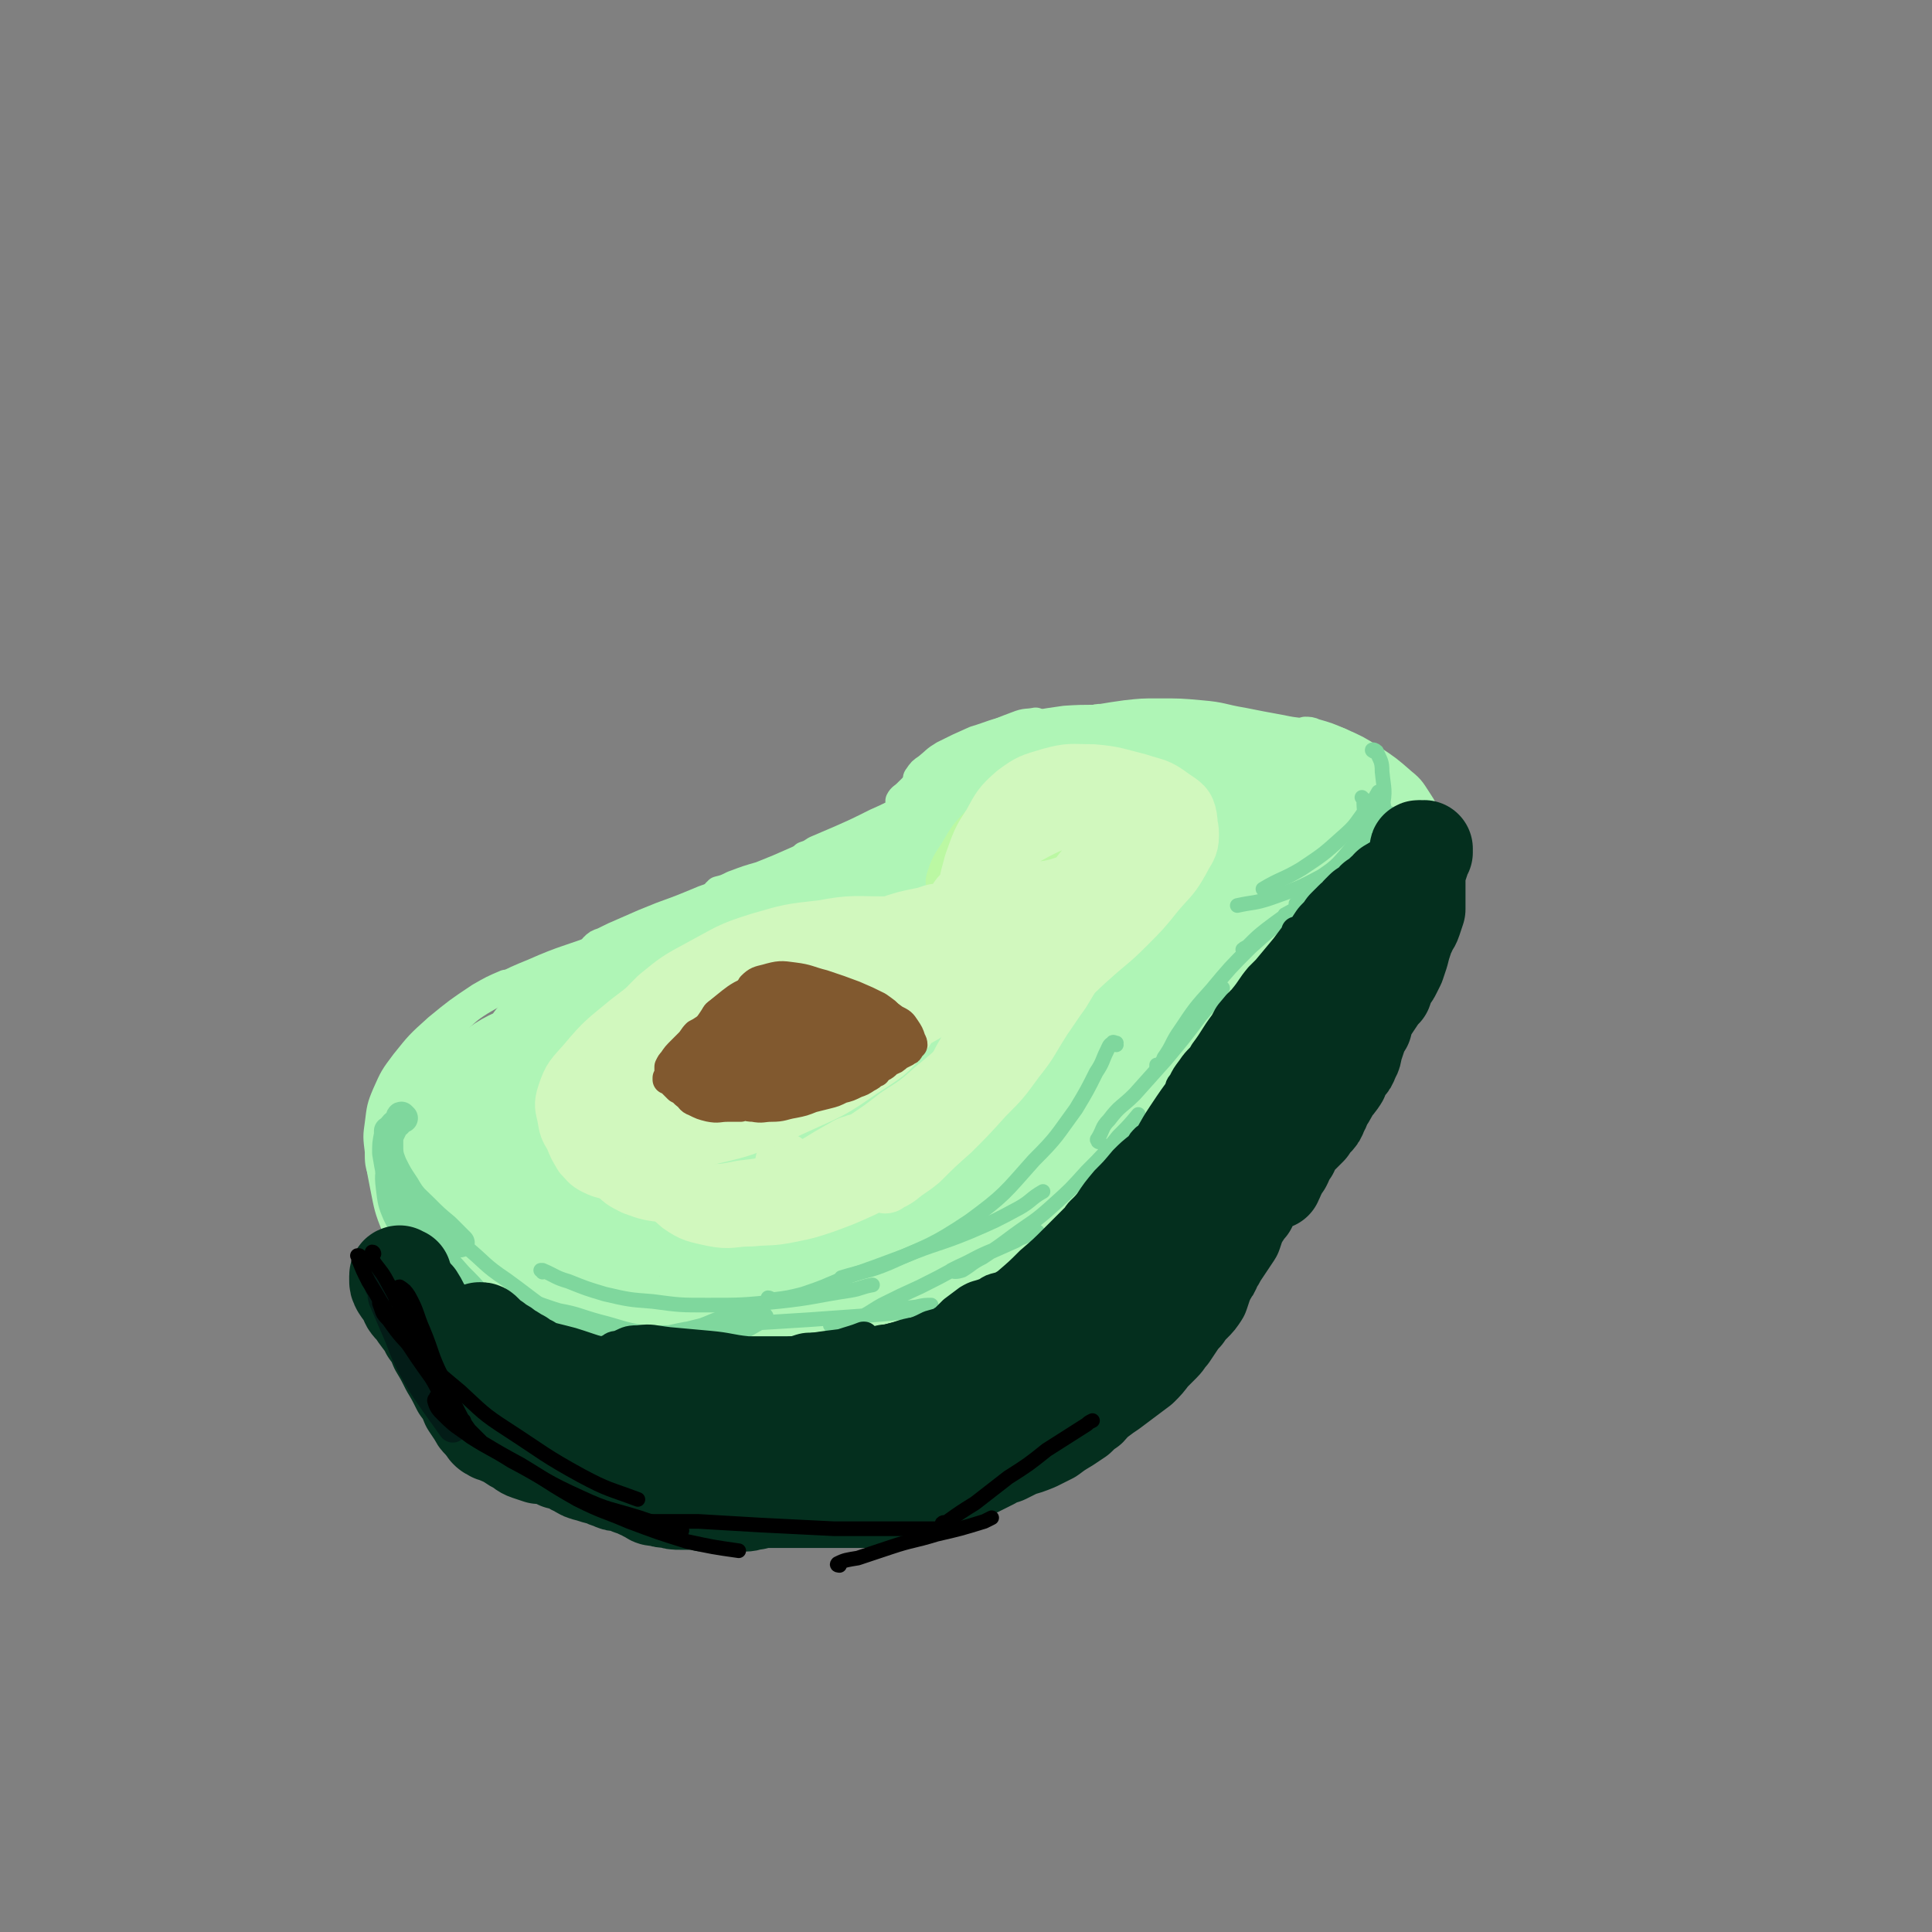<svg viewBox='0 0 1054 1054' version='1.1' xmlns='http://www.w3.org/2000/svg' xmlns:xlink='http://www.w3.org/1999/xlink'><rect x="0" y="0" width="1054" height="1054" fill="#808080" stroke="none"/><g fill='none' stroke='rgb(175,245,182)' stroke-width='16' stroke-linecap='round' stroke-linejoin='round'><path d='M495,439c0,0 0,-1 -1,-1 0,-1 0,0 -1,-1 -1,0 -2,0 -2,0 1,-2 2,-2 4,-4 5,-5 5,-5 11,-9 7,-6 7,-7 15,-12 8,-5 8,-5 17,-9 9,-4 9,-4 17,-7 5,-2 5,-1 10,-2 '/><path d='M504,427c0,0 0,-1 -1,-1 -1,0 -1,0 -2,0 0,-1 -1,-1 0,-2 2,-3 2,-3 5,-5 5,-4 4,-4 9,-7 8,-4 8,-4 17,-8 10,-3 10,-4 21,-6 14,-3 14,-3 28,-5 14,-1 14,0 28,-1 12,0 12,0 25,0 5,0 5,0 11,0 '/><path d='M598,394c0,0 -2,-1 -1,-1 1,-1 2,-1 4,-1 6,-1 6,-1 13,-2 9,-1 9,-1 18,-1 12,0 12,0 23,1 12,1 11,2 23,4 10,2 10,2 21,4 9,2 9,1 18,3 6,2 6,2 11,3 4,1 4,2 7,3 '/><path d='M713,400c0,0 -1,-1 -1,-1 2,0 3,0 5,1 7,2 7,2 14,5 9,4 9,4 17,9 9,6 9,6 17,13 5,4 5,5 9,11 2,3 2,3 2,7 0,2 0,3 -2,4 -4,3 -5,2 -9,4 '/><path d='M770,446c0,0 -1,-1 -1,-1 0,1 2,1 2,2 1,2 1,2 1,4 -1,4 -1,4 -3,7 -3,6 -3,6 -6,11 -4,6 -3,6 -8,11 -4,5 -4,5 -9,8 -5,3 -5,3 -9,5 -2,1 -2,1 -4,2 '/><path d='M759,477c0,0 0,-1 -1,-1 0,0 0,0 0,0 -1,1 -1,1 -2,1 -4,3 -4,3 -8,5 -5,3 -5,3 -10,5 -6,3 -7,3 -13,5 -8,4 -8,4 -17,7 -8,4 -8,4 -16,7 -5,1 -6,1 -11,3 -2,1 -2,1 -4,2 '/><path d='M722,495c0,0 -1,-1 -1,-1 0,0 0,0 0,0 -1,1 -1,1 -2,2 -4,2 -4,2 -7,4 -5,3 -5,3 -11,6 -7,4 -7,4 -15,7 -7,3 -7,3 -14,6 -4,2 -4,3 -8,5 -1,1 -1,1 -2,1 '/><path d='M678,520c0,0 0,-1 -1,-1 0,0 -1,0 -1,1 -3,3 -3,3 -5,6 -3,6 -3,6 -7,11 -5,7 -5,7 -11,14 -6,7 -7,6 -13,13 -4,5 -4,5 -9,10 -2,3 -2,3 -5,7 '/><path d='M646,563c0,0 -1,-1 -1,-1 -3,2 -4,3 -7,6 -4,5 -3,5 -7,11 -4,7 -3,7 -7,14 -6,10 -6,10 -12,19 -6,9 -6,10 -12,19 -6,8 -6,9 -13,17 -6,8 -6,8 -13,15 -6,5 -6,5 -12,10 -3,2 -4,1 -7,2 '/><path d='M568,654c0,-1 -1,-1 -1,-1 0,0 0,0 0,0 -4,3 -5,3 -10,7 -6,4 -5,4 -11,8 -6,6 -6,6 -13,11 -8,7 -8,7 -17,11 -11,6 -11,6 -23,11 -13,5 -13,5 -26,8 -14,4 -14,3 -27,6 -13,2 -13,2 -26,4 -9,1 -9,0 -18,1 -3,0 -3,0 -6,0 '/><path d='M410,718c0,0 0,-1 -1,-1 -6,1 -6,2 -12,3 -10,2 -10,3 -20,4 -11,1 -11,2 -22,1 -12,0 -12,-1 -24,-3 -13,-3 -13,-3 -25,-8 -10,-3 -9,-4 -18,-8 -10,-5 -10,-5 -20,-9 -6,-3 -6,-3 -13,-5 -2,-1 -2,-1 -3,-2 '/><path d='M266,710c0,-1 0,-1 -1,-1 -3,-1 -3,0 -6,-1 -5,-2 -5,-2 -10,-4 -6,-3 -5,-4 -10,-8 -6,-5 -7,-5 -12,-11 -6,-8 -7,-8 -11,-16 -4,-10 -4,-11 -6,-21 -2,-11 -3,-12 -2,-23 0,-9 2,-9 4,-17 0,-1 0,-1 0,-2 '/><path d='M223,655c0,-1 0,-1 -1,-1 0,-1 0,0 0,0 -4,-3 -4,-2 -8,-6 -3,-3 -3,-3 -5,-8 -2,-5 -2,-6 -2,-12 -1,-8 -1,-8 0,-15 1,-8 1,-9 4,-16 4,-9 4,-9 10,-17 8,-10 8,-10 18,-19 11,-9 11,-9 23,-17 7,-4 7,-4 14,-7 '/><path d='M235,582c0,0 0,-1 -1,-1 -1,-1 -1,0 -2,0 -2,-1 -3,-1 -2,-2 1,-2 2,-3 4,-5 2,-4 2,-4 5,-7 3,-5 3,-5 8,-9 7,-6 7,-7 15,-12 14,-8 14,-9 29,-15 18,-8 19,-7 37,-14 '/><path d='M315,527c0,0 -1,0 -1,-1 2,-1 3,-2 5,-3 7,-2 7,-1 14,-4 8,-3 8,-3 16,-7 9,-5 9,-5 19,-9 7,-3 7,-3 15,-6 '/><path d='M527,411c0,0 -1,-1 -1,-1 -2,1 -3,1 -5,3 -3,3 -2,3 -5,7 -4,5 -4,5 -9,10 -5,5 -5,5 -12,10 -8,5 -8,5 -17,9 -10,5 -10,5 -19,9 -7,3 -7,3 -14,6 -3,2 -3,2 -6,3 0,0 0,0 0,0 '/><path d='M500,439c0,-1 0,-2 -1,-1 -1,1 -1,2 -3,3 -4,4 -4,4 -10,6 -7,4 -7,3 -15,7 -10,4 -10,4 -19,8 -9,4 -9,4 -18,8 -9,4 -9,4 -19,8 -7,2 -7,2 -15,5 -4,2 -4,2 -8,3 0,1 0,1 -1,1 '/><path d='M455,465c-1,0 -1,-1 -1,-1 -1,0 -1,1 -2,1 -5,2 -5,2 -9,4 -8,3 -8,3 -16,6 -10,4 -10,4 -21,8 -11,5 -11,4 -22,8 -12,5 -12,5 -23,9 -10,4 -10,4 -19,8 -7,3 -7,3 -13,6 -3,1 -3,1 -5,3 0,0 0,0 1,1 '/></g>
<g fill='none' stroke='rgb(175,245,182)' stroke-width='105' stroke-linecap='round' stroke-linejoin='round'><path d='M308,615c0,0 -1,-1 -1,-1 -1,-2 -2,-3 -1,-5 3,-3 4,-3 9,-5 6,-4 6,-5 13,-7 7,-3 8,-2 15,-4 7,-1 7,-1 13,-2 4,-1 4,-2 8,-2 0,0 1,0 1,1 -3,3 -4,3 -8,6 -7,4 -7,5 -15,8 -10,5 -10,5 -20,8 -7,2 -7,2 -15,4 -6,1 -6,1 -12,2 -6,1 -6,2 -12,2 -3,-1 -4,-1 -6,-2 -1,-1 -2,-2 -2,-4 1,-2 1,-3 3,-5 1,-2 2,-1 4,-3 4,-2 4,-3 8,-5 9,-4 9,-5 19,-8 10,-4 10,-3 20,-6 8,-2 9,-1 17,-3 5,-1 5,-2 9,-2 1,-1 2,-1 2,0 -3,2 -3,3 -7,5 -7,5 -7,5 -14,8 -10,5 -10,5 -19,9 -7,3 -7,2 -14,5 -6,2 -6,2 -13,4 -3,1 -3,1 -7,3 0,0 -1,0 -1,0 0,-1 1,-1 1,-2 2,-2 2,-2 5,-4 3,-4 3,-4 7,-7 7,-6 7,-7 16,-12 8,-6 8,-5 16,-10 11,-6 11,-6 22,-11 12,-6 12,-6 24,-10 11,-4 11,-4 22,-7 6,-2 6,-2 13,-4 0,0 1,-1 1,-1 -5,2 -6,3 -12,6 -10,4 -10,4 -20,8 -12,4 -12,5 -24,9 -11,3 -11,3 -23,6 -7,2 -7,2 -14,4 -2,1 -2,1 -4,2 0,0 -1,1 0,1 0,0 1,0 2,0 3,0 3,0 6,-1 6,-2 6,-2 12,-4 10,-2 10,-2 19,-5 11,-4 11,-4 23,-7 11,-4 11,-4 23,-8 10,-4 10,-4 21,-9 8,-4 8,-4 15,-8 3,-2 4,-3 4,-4 0,-1 -2,-1 -4,0 -7,3 -7,3 -15,7 -11,6 -11,6 -23,11 -15,8 -15,8 -30,15 -12,6 -12,6 -25,11 -8,3 -9,3 -17,5 -4,1 -4,1 -8,2 -1,0 -2,0 -1,0 0,0 1,0 3,-1 5,-2 5,-2 10,-4 8,-3 8,-2 16,-6 13,-5 12,-5 25,-10 16,-6 16,-5 33,-11 17,-5 18,-5 35,-10 15,-5 15,-6 29,-11 11,-5 11,-5 21,-10 7,-3 7,-3 13,-7 3,-1 3,-1 6,-2 1,-1 2,-1 3,-1 0,0 -1,1 -2,1 -4,3 -4,4 -9,6 -6,3 -6,3 -13,5 -6,1 -6,0 -11,0 -3,0 -4,1 -5,0 0,-1 1,-1 2,-2 3,-3 3,-3 7,-6 5,-4 6,-4 11,-8 8,-5 8,-5 16,-9 8,-5 8,-5 16,-9 7,-3 7,-3 13,-6 3,-1 4,-2 5,-2 1,0 -1,1 -2,2 -7,3 -7,3 -15,7 -12,6 -12,6 -25,12 -16,7 -16,8 -33,15 -12,5 -13,4 -26,8 -8,3 -8,3 -17,5 -2,1 -2,1 -4,1 0,0 0,-1 1,-1 0,-1 1,-1 2,-2 0,-1 0,-1 1,-2 1,-1 1,-2 2,-2 5,-3 5,-3 9,-5 7,-3 7,-3 14,-5 7,-2 7,-1 14,-3 5,-1 5,-1 10,-2 0,0 1,-1 1,-1 -5,1 -7,0 -12,2 -10,2 -10,2 -20,6 -13,5 -12,5 -25,10 -12,5 -12,5 -23,10 -6,2 -5,2 -11,5 0,0 -2,0 -1,0 2,0 3,0 6,-1 9,-4 9,-4 18,-8 10,-4 10,-4 20,-7 12,-4 12,-4 23,-8 12,-3 12,-3 25,-7 11,-4 11,-4 23,-8 11,-4 11,-4 21,-9 8,-4 8,-3 16,-9 6,-4 5,-5 10,-10 3,-3 3,-3 6,-6 1,-1 1,-2 1,-2 0,0 -2,0 -3,1 -4,3 -4,4 -9,8 -6,4 -6,4 -14,7 -6,3 -6,3 -13,5 -2,0 -3,1 -4,0 0,0 1,-1 2,-2 3,-3 3,-3 6,-6 5,-4 5,-5 10,-10 7,-5 7,-5 14,-10 7,-4 7,-4 15,-8 8,-3 8,-3 17,-5 7,-3 7,-3 15,-5 6,-1 6,-1 12,-2 2,0 3,0 5,0 1,1 1,2 1,4 0,1 0,1 -1,2 -4,2 -4,2 -9,4 -6,2 -6,3 -13,4 -8,1 -8,1 -16,1 -6,1 -6,1 -12,1 -2,0 -3,-1 -3,-1 0,-1 1,-2 2,-3 3,-1 4,-1 7,-2 6,-2 6,-2 12,-3 6,-2 6,-2 12,-3 7,-1 7,-1 14,-1 8,-1 8,-1 15,-1 7,-1 7,-1 14,-1 5,1 5,1 10,2 3,0 3,1 6,2 0,0 1,0 1,0 -1,2 -2,2 -5,2 -4,2 -4,2 -8,3 -6,1 -6,0 -12,0 -6,0 -6,0 -11,-1 -4,0 -4,0 -8,-1 -2,0 -2,0 -3,0 0,0 0,0 0,0 3,-1 3,-1 6,-1 4,-1 4,-2 9,-2 7,-1 7,-1 13,-2 7,0 7,0 13,0 6,0 6,-1 12,-1 4,0 4,0 8,0 4,0 4,0 7,0 1,0 2,0 3,0 1,0 1,0 2,-1 0,0 0,0 0,0 0,0 0,0 0,0 0,1 0,0 0,0 -1,0 0,0 0,0 0,0 0,0 0,0 1,-1 1,-1 1,-1 2,0 2,0 3,0 2,0 2,-1 4,-1 3,0 3,0 5,0 2,0 2,0 4,0 2,0 2,0 3,0 1,1 0,1 1,1 0,0 0,0 1,0 0,0 0,0 1,0 1,0 1,0 3,0 2,0 2,0 3,0 2,0 2,0 4,0 1,0 0,1 1,1 0,0 0,0 0,0 1,0 1,0 1,0 1,0 1,0 2,0 1,0 1,1 2,1 1,0 1,1 2,1 0,0 0,0 1,1 0,0 0,0 0,0 0,0 0,0 0,0 0,1 0,1 0,1 1,0 1,0 2,0 0,1 0,0 1,1 0,0 0,0 0,0 0,0 0,0 0,0 1,0 1,0 1,1 1,0 1,0 1,0 1,0 1,0 1,0 1,0 1,0 1,0 0,1 0,1 1,1 0,0 0,0 0,0 0,0 1,0 1,0 0,0 0,0 0,1 0,0 0,0 0,0 0,0 0,-1 -1,-1 0,0 0,0 0,1 0,0 0,0 0,0 0,0 0,0 0,0 0,0 0,0 0,-1 0,0 0,1 0,1 1,0 1,0 1,0 1,0 1,0 1,0 0,0 0,0 0,0 0,1 0,0 -1,0 0,0 1,0 1,0 0,1 -1,1 -1,1 -3,0 -3,0 -5,0 -3,0 -3,0 -6,0 -3,0 -3,1 -6,2 -3,0 -3,0 -6,1 -3,0 -3,0 -5,1 -1,1 -1,1 -2,1 -2,0 -2,0 -3,1 -1,1 -1,1 -2,1 -2,1 -2,1 -4,3 -1,1 -1,1 -2,2 -2,2 -1,2 -3,3 -1,2 -2,1 -3,3 -2,1 -2,1 -3,2 -1,1 -1,1 -1,2 -1,2 -1,2 -2,3 -2,1 -1,2 -3,3 -1,2 -2,1 -3,3 -1,1 -1,1 -2,2 -1,1 -1,1 -2,1 0,1 0,2 -1,3 -1,0 -1,0 -1,1 -1,1 -1,1 -2,2 -1,1 -1,1 -2,2 -1,1 -1,1 -2,2 -1,1 -1,1 -2,2 -1,1 -1,1 -2,2 -1,1 -1,1 -2,3 -1,1 -1,1 -2,3 -1,1 -1,1 -1,3 -1,1 -1,1 -2,3 -1,2 -1,2 -3,4 -1,2 -1,1 -3,3 -1,2 -1,2 -2,4 -1,2 -1,2 -2,3 -1,1 -1,1 -2,3 -2,1 -2,1 -2,3 -1,2 -1,2 -2,4 -2,2 -2,2 -4,4 -1,2 -1,2 -3,4 -1,2 -1,2 -3,4 -1,2 -1,2 -3,4 -1,1 -1,1 -3,3 -1,1 -1,1 -2,2 -1,2 -1,2 -2,4 -1,2 -1,2 -2,4 -1,2 -1,2 -2,4 -1,2 -1,2 -3,4 -1,2 -1,2 -2,4 -1,1 -1,1 -2,3 -1,1 -1,1 -2,3 -1,2 -1,2 -2,4 -1,2 -1,2 -1,3 -1,2 -1,1 -2,3 -1,2 -1,2 -3,4 -1,2 -1,2 -2,4 -1,1 -2,0 -3,2 -1,1 -1,1 -2,2 0,1 0,1 -1,2 -1,2 -1,2 -2,4 -1,1 -1,1 -2,2 -1,1 -1,1 -2,3 -2,1 -2,1 -3,2 -1,1 -1,1 -2,3 -1,1 -1,1 -3,2 -1,1 -1,1 -2,2 -1,1 -1,1 -2,2 -1,1 -1,1 -2,2 -1,1 -1,1 -2,2 -1,1 -1,1 -2,2 -1,1 -1,1 -2,2 -1,1 -1,1 -3,2 -1,1 -1,1 -2,2 -1,1 -1,1 -2,2 -1,1 -1,1 -3,1 -1,1 -1,1 -3,2 -1,1 -1,1 -2,2 -2,1 -2,1 -4,2 -2,1 -2,0 -5,1 -2,1 -2,1 -3,2 -2,1 -2,1 -3,1 -2,1 -2,1 -4,2 -3,1 -3,1 -6,2 -2,1 -2,1 -4,2 -1,1 -1,1 -3,2 -1,0 -1,0 -3,1 -1,1 -1,1 -2,1 -3,1 -3,1 -5,2 -3,1 -3,1 -6,2 -2,1 -2,1 -5,2 -2,1 -2,0 -4,1 -2,1 -3,0 -5,1 -2,1 -2,1 -5,1 -2,1 -2,1 -4,2 -3,0 -3,0 -5,1 -2,0 -2,1 -4,1 -2,1 -2,1 -4,1 -2,1 -2,0 -4,1 -2,0 -2,0 -5,1 -2,0 -2,1 -4,1 -2,1 -2,1 -4,1 -2,1 -2,1 -4,1 -2,1 -2,0 -4,1 -2,0 -2,0 -4,0 -2,1 -2,1 -4,1 -2,0 -2,0 -4,0 -1,1 -1,1 -3,1 -2,0 -2,0 -3,1 -3,0 -3,0 -5,0 -2,1 -2,1 -4,1 -3,0 -3,0 -5,0 -3,1 -3,1 -5,1 -1,0 -1,0 -2,0 -2,0 -2,0 -4,0 -2,0 -2,0 -4,0 -3,0 -3,0 -6,0 -3,0 -3,0 -5,0 -3,0 -3,0 -5,1 -2,0 -2,0 -3,0 -1,0 -1,0 -2,0 -2,0 -2,0 -3,0 -2,0 -2,0 -3,-1 -2,0 -2,0 -4,0 -2,-1 -2,-1 -5,-1 -1,0 -1,0 -3,0 -2,-1 -2,-1 -4,-1 -2,0 -2,0 -4,0 -2,0 -2,0 -4,0 -3,-1 -3,-1 -5,-1 -2,0 -2,0 -3,-1 -2,0 -3,0 -5,-1 -1,0 -1,0 -2,-1 -1,0 -1,0 -3,-1 -1,0 -1,0 -2,-1 -2,-1 -2,-1 -3,-1 -2,-1 -2,-1 -3,-2 -2,-1 -2,-1 -3,-1 -2,-2 -2,-1 -4,-3 -2,-1 -2,-1 -4,-2 -1,0 -1,0 -2,-1 -1,-1 -2,-1 -3,-1 -1,-1 -1,-1 -2,-2 -1,-1 -1,-1 -2,-2 -2,-1 -2,-1 -3,-2 -1,0 -1,0 -2,-1 -1,-1 -1,-1 -2,-1 0,-1 -1,-1 -1,-2 -1,-1 -1,-1 -2,-2 0,-1 0,0 -1,-1 -1,-1 -1,-1 -1,-2 -1,-2 -1,-1 -2,-3 0,-2 0,-2 -1,-4 0,-2 0,-2 0,-4 0,-2 0,-2 0,-4 0,-2 0,-2 -1,-4 0,-1 -1,-1 -1,-3 -1,-1 -1,-1 -2,-2 0,-1 -1,-1 -1,-2 0,-1 0,-1 0,-2 0,0 0,0 0,-1 0,-1 0,-1 1,-1 0,-1 1,-1 1,-1 2,-1 2,-1 3,-2 2,-2 2,-2 4,-3 2,-1 2,-1 4,-2 2,-1 2,-1 3,-2 2,-1 2,-1 3,-1 1,-1 1,-1 2,-1 1,-1 1,-1 2,-2 3,-1 3,0 6,-1 4,-1 4,-1 9,-2 9,-1 9,-1 18,-1 9,0 9,0 18,0 12,0 12,1 23,0 12,0 12,0 25,0 13,-1 13,-1 26,-2 12,0 12,0 24,-1 10,-1 10,-1 19,-2 5,0 6,-1 11,-1 1,1 0,2 0,3 -7,5 -8,5 -15,9 -12,9 -12,9 -24,17 -12,8 -12,9 -24,16 -5,3 -9,4 -10,4 0,1 4,0 7,-2 11,-6 10,-7 21,-13 17,-9 17,-9 33,-17 18,-9 18,-9 37,-17 15,-6 15,-5 30,-11 9,-4 9,-4 19,-7 2,-1 5,-2 5,-2 0,0 -3,0 -6,2 -10,4 -10,4 -19,8 -12,5 -11,6 -23,10 -5,2 -8,3 -12,3 -1,0 1,-2 3,-2 6,-5 6,-5 14,-9 8,-5 8,-5 17,-9 8,-4 8,-4 17,-8 6,-2 6,-2 11,-3 2,0 2,0 3,0 '/></g>
<g fill='none' stroke='rgb(127,215,157)' stroke-width='16' stroke-linecap='round' stroke-linejoin='round'><path d='M226,665c0,-1 0,-1 -1,-1 0,-1 1,-1 1,-1 -1,-3 -1,-3 -3,-6 -2,-5 -3,-4 -6,-8 -2,-4 -2,-4 -4,-9 -1,-5 -1,-5 -2,-11 0,-5 0,-5 1,-10 0,-1 0,-1 0,-2 '/><path d='M220,610c0,0 -1,-1 -1,-1 -1,0 0,1 -1,2 -2,3 -3,2 -4,5 -2,4 -2,4 -2,8 0,5 0,6 2,11 3,6 3,6 7,12 4,7 5,7 10,12 6,6 6,6 12,11 4,4 4,4 8,8 '/></g>
<g fill='none' stroke='rgb(127,215,157)' stroke-width='8' stroke-linecap='round' stroke-linejoin='round'><path d='M212,618c0,0 -1,-1 -1,-1 0,0 0,1 0,1 0,2 0,2 -1,4 0,5 0,5 0,10 -1,8 -2,8 -1,16 1,8 1,9 4,16 4,8 4,8 10,15 5,6 6,5 13,10 5,3 5,3 11,6 2,1 2,1 5,2 0,0 0,1 0,1 -3,-3 -4,-3 -7,-5 -5,-5 -6,-5 -11,-11 -7,-8 -8,-8 -13,-17 -6,-9 -5,-10 -9,-20 -2,-6 -2,-6 -3,-13 0,-1 1,-3 1,-3 1,0 2,1 3,3 2,3 1,4 3,7 3,7 4,7 7,13 5,10 4,10 10,20 6,11 6,11 13,21 5,8 5,8 11,15 4,5 4,5 8,8 2,2 2,3 3,2 1,0 1,-1 1,-2 -2,-5 -2,-5 -4,-9 -6,-7 -6,-7 -12,-13 -7,-8 -7,-8 -16,-14 -6,-4 -6,-4 -13,-8 -2,-1 -4,-1 -4,-1 -1,1 0,2 2,3 3,3 3,2 7,5 6,4 6,3 11,7 7,5 7,6 14,11 9,7 8,7 18,13 13,8 13,9 27,15 10,5 11,5 21,7 7,2 7,1 14,1 2,0 4,0 4,-1 0,-1 -1,-2 -3,-3 -5,-3 -5,-3 -11,-5 -6,-2 -6,-2 -12,-4 -5,-1 -5,-1 -11,-3 -7,-2 -7,-2 -14,-4 -6,-1 -6,-1 -12,-3 -2,0 -3,0 -4,-1 -1,0 1,0 2,0 5,0 5,-1 11,0 11,2 11,3 21,6 11,2 11,3 22,6 12,3 12,4 24,6 13,2 13,2 25,2 11,0 11,1 22,-1 8,-1 9,-2 16,-6 2,-1 4,-3 4,-4 -1,-2 -3,-1 -5,-1 -7,-1 -7,-1 -13,1 -9,1 -9,2 -17,5 -8,2 -8,2 -16,4 -6,1 -6,1 -12,1 -3,1 -3,1 -6,1 0,0 0,-1 0,-1 2,0 2,0 5,0 5,-1 5,-1 11,-1 9,-2 9,-2 18,-3 13,-1 13,-1 26,-2 16,-1 16,-1 32,-2 14,-1 14,-1 28,-2 12,-1 12,-1 23,-2 7,-1 7,-1 14,-3 1,0 2,-1 2,-1 -3,0 -4,0 -8,1 -9,1 -9,1 -17,2 -8,2 -8,2 -17,4 -5,1 -5,1 -11,2 -1,1 -2,1 -2,2 0,0 1,0 2,0 6,-1 6,-1 11,-3 8,-3 8,-4 15,-8 10,-5 10,-5 21,-10 10,-5 10,-5 21,-11 9,-4 9,-5 19,-9 7,-4 8,-4 16,-7 4,-2 5,-2 8,-3 0,0 -1,0 -1,0 -6,2 -6,2 -11,5 -9,4 -9,4 -18,8 -6,3 -6,3 -13,6 -2,1 -4,2 -4,2 1,1 3,1 6,0 5,-3 5,-4 11,-7 9,-6 9,-6 17,-12 11,-8 11,-7 21,-16 10,-9 10,-9 19,-19 9,-9 9,-9 17,-19 6,-6 6,-6 11,-12 '/><path d='M600,623c-1,0 -1,0 -1,-1 -1,0 0,-1 0,-1 3,-5 2,-6 6,-10 6,-8 7,-7 14,-14 9,-10 9,-10 17,-19 10,-12 10,-12 19,-24 6,-7 6,-7 12,-15 '/><path d='M632,582c0,0 -1,-1 -1,-1 0,0 0,0 0,1 1,0 0,0 0,0 2,-2 3,-2 4,-5 5,-7 4,-8 9,-15 8,-12 8,-12 17,-22 10,-12 10,-12 21,-23 10,-9 10,-9 20,-17 5,-4 5,-3 10,-7 '/><path d='M679,519c0,0 -1,-1 -1,-1 1,-1 2,-1 3,-2 5,-5 5,-5 10,-9 8,-6 8,-6 17,-12 8,-5 8,-5 16,-11 '/><path d='M750,410c-1,0 -2,-1 -1,-1 0,0 1,0 2,1 2,5 3,5 3,11 1,10 2,10 0,20 -3,11 -3,11 -8,21 -5,9 -6,9 -12,17 -3,3 -4,3 -7,6 '/><path d='M759,445c0,0 -1,-2 -1,-1 0,3 1,4 1,9 0,8 2,8 0,15 -3,9 -3,11 -10,17 -8,8 -10,7 -20,13 -6,3 -6,3 -12,6 '/><path d='M754,458c-1,-1 -1,-2 -1,-1 -3,1 -3,2 -6,4 -6,7 -6,8 -12,14 -10,9 -10,10 -21,17 -5,5 -6,4 -12,7 '/><path d='M755,440c0,0 -1,-1 -1,-1 0,0 1,0 1,1 -4,6 -5,6 -8,12 -6,9 -4,10 -11,18 -7,10 -7,11 -17,19 -8,6 -9,5 -18,10 '/><path d='M744,436c0,0 -1,-1 -1,-1 0,0 1,1 1,2 0,6 1,6 0,12 -2,7 -2,8 -7,14 -7,8 -7,9 -16,15 -13,7 -14,7 -28,12 -9,3 -9,2 -18,4 '/><path d='M753,433c0,0 -1,-1 -1,-1 0,0 0,0 0,0 -3,5 -3,6 -7,10 -6,8 -5,8 -13,15 -10,9 -10,9 -22,17 -10,6 -11,5 -21,11 '/><path d='M754,461c-1,0 -1,-1 -1,-1 -7,4 -7,4 -13,8 -9,7 -9,8 -18,15 -7,5 -8,5 -15,10 '/><path d='M230,667c0,0 -1,-1 -1,-1 0,0 0,0 1,0 4,1 4,0 7,2 9,6 9,6 17,12 11,9 10,10 22,18 18,13 17,14 37,25 15,9 16,7 33,14 6,2 6,1 11,3 '/><path d='M296,694c0,-1 -1,-1 -1,-1 0,0 1,0 1,0 7,3 7,4 14,6 10,4 10,4 20,7 13,3 13,3 26,4 15,2 15,2 30,2 19,0 19,0 39,-2 19,-2 19,-3 39,-6 6,-1 6,-2 12,-3 '/><path d='M420,709c0,0 -1,-1 -1,-1 1,0 2,1 3,1 8,-1 8,-1 16,-3 12,-4 11,-4 23,-9 17,-6 17,-6 33,-12 17,-7 18,-6 35,-13 14,-6 14,-6 27,-13 7,-4 6,-5 13,-9 '/><path d='M609,570c0,0 0,-1 -1,-1 0,0 1,1 1,0 -1,0 -2,-1 -2,0 -2,1 -2,2 -3,4 -3,6 -2,6 -6,12 -5,10 -5,10 -11,20 -11,15 -10,15 -23,28 -16,18 -16,19 -35,33 -21,14 -22,13 -44,23 -12,5 -13,4 -26,8 '/></g>
<g fill='none' stroke='rgb(187,248,163)' stroke-width='32' stroke-linecap='round' stroke-linejoin='round'><path d='M558,488c0,-1 0,-1 -1,-1 -4,-1 -4,0 -8,-2 -5,-2 -6,-1 -10,-5 -3,-3 -4,-4 -5,-8 0,-5 0,-6 2,-10 4,-6 5,-6 11,-10 6,-4 7,-4 14,-5 7,-2 8,-2 15,-2 6,1 7,1 12,4 3,3 4,4 5,8 0,3 -1,4 -3,7 -5,5 -5,5 -12,8 -9,5 -9,5 -18,8 -10,3 -10,3 -20,4 -6,1 -6,1 -12,1 -3,0 -4,0 -6,-1 -1,-1 -1,-2 -1,-3 2,-6 2,-6 6,-12 5,-8 4,-8 11,-15 7,-7 8,-7 17,-12 10,-5 10,-5 21,-6 11,-2 11,-2 22,-1 9,1 10,1 18,5 4,2 6,3 7,6 0,4 -2,6 -5,10 -6,6 -7,6 -14,11 -7,5 -7,6 -15,10 -7,4 -7,3 -14,6 -5,1 -5,1 -9,2 '/></g>
<g fill='none' stroke='rgb(209,248,190)' stroke-width='32' stroke-linecap='round' stroke-linejoin='round'><path d='M529,498c-1,0 -1,-1 -1,-1 -1,0 -1,0 -1,0 -3,-2 -5,-2 -5,-5 1,-3 3,-4 7,-8 8,-8 7,-9 16,-17 9,-8 9,-8 20,-14 10,-5 10,-5 21,-6 8,-1 9,-1 16,2 5,2 7,3 9,7 1,4 1,6 -1,9 -3,5 -4,5 -9,9 -8,5 -8,5 -17,8 -11,4 -11,3 -23,5 -9,1 -9,1 -19,1 -4,0 -6,1 -9,-1 -2,-2 -2,-4 -1,-7 2,-5 4,-5 8,-10 6,-6 6,-6 13,-11 9,-7 9,-8 19,-13 9,-6 10,-6 20,-9 9,-2 9,-2 19,-1 8,1 9,1 15,6 5,4 6,6 6,11 0,7 0,9 -5,15 -7,8 -9,7 -19,13 -14,8 -14,9 -29,14 -13,5 -14,5 -28,6 -9,0 -11,1 -18,-3 -4,-2 -4,-4 -5,-9 0,-9 1,-10 3,-18 4,-11 4,-12 10,-21 5,-9 5,-10 13,-17 8,-6 9,-6 19,-9 11,-3 11,-2 23,-2 12,1 13,2 25,5 9,3 10,2 18,8 6,4 8,5 9,11 1,7 0,8 -3,14 -5,8 -6,9 -14,15 -10,7 -10,8 -22,12 -12,4 -12,3 -24,4 -10,1 -10,2 -21,1 -8,-2 -9,-2 -16,-6 -6,-5 -7,-6 -10,-12 -3,-6 -3,-8 -2,-13 2,-5 4,-5 8,-8 7,-4 8,-4 16,-7 10,-3 10,-3 21,-5 11,-3 11,-3 22,-3 10,0 10,0 20,2 6,1 6,2 12,4 4,1 4,1 8,3 2,1 2,1 3,2 1,2 1,2 1,4 -2,3 -3,3 -6,6 -4,4 -4,4 -9,8 -6,5 -6,6 -13,10 -7,4 -7,4 -15,7 -6,2 -6,2 -12,2 -2,0 -4,1 -5,-1 -1,-2 -1,-4 1,-6 4,-6 5,-6 11,-11 8,-7 7,-8 16,-13 9,-4 9,-4 18,-7 6,-1 8,-2 12,0 4,1 4,4 4,8 0,6 -2,7 -5,13 -5,9 -6,9 -13,17 -8,10 -8,10 -17,19 -9,9 -9,8 -19,17 -8,7 -8,8 -17,15 -8,6 -8,6 -17,11 -5,2 -7,3 -11,2 -2,-1 -3,-3 -2,-6 2,-6 3,-7 7,-12 6,-8 7,-8 14,-15 9,-8 9,-8 18,-16 8,-7 8,-6 16,-13 5,-3 5,-3 9,-7 2,-1 3,-2 2,-2 -1,1 -2,3 -4,6 -6,7 -6,7 -12,14 -8,10 -8,10 -16,20 -9,11 -9,11 -18,22 -9,10 -9,10 -18,21 -8,10 -7,11 -15,20 -5,7 -6,6 -11,12 -2,3 -2,3 -4,5 0,1 -1,2 -1,1 0,-2 0,-3 2,-6 3,-8 4,-8 8,-16 6,-10 5,-10 11,-19 5,-7 5,-7 11,-14 2,-3 2,-2 5,-4 '/><path d='M557,539c0,0 -1,-1 -1,-1 0,0 1,0 1,0 -1,3 -1,4 -2,6 -4,7 -5,6 -10,12 -7,10 -7,10 -15,19 -9,10 -9,10 -20,19 -9,8 -9,8 -20,15 -9,7 -9,7 -18,13 -9,6 -9,6 -18,10 -8,4 -8,4 -15,6 -4,1 -5,2 -9,1 -2,0 -2,0 -2,-1 -1,-2 0,-2 0,-4 '/><path d='M468,625c-1,-1 -1,-2 -1,-1 -5,1 -5,2 -9,4 -9,5 -8,5 -17,10 -9,4 -9,4 -18,8 -9,2 -9,2 -18,3 -10,2 -10,2 -20,2 -11,0 -11,1 -22,0 -8,-1 -9,-1 -17,-4 -6,-3 -6,-3 -11,-8 -4,-3 -5,-4 -7,-9 -2,-3 -2,-4 -3,-8 0,-2 1,-2 1,-4 '/><path d='M339,640c-1,0 -1,-1 -1,-1 0,0 0,1 0,0 -6,-1 -7,0 -13,-3 -4,-2 -4,-3 -7,-6 -3,-5 -3,-5 -5,-10 -3,-5 -3,-5 -4,-11 -1,-5 -2,-6 0,-12 3,-9 4,-9 11,-17 10,-12 11,-12 23,-22 12,-9 12,-10 25,-17 11,-5 12,-4 24,-8 5,-1 5,-1 11,-2 '/><path d='M342,599c0,0 -1,-1 -1,-1 0,0 1,1 0,0 -3,-3 -5,-3 -6,-8 -2,-5 -1,-6 1,-12 3,-9 3,-9 8,-17 7,-9 7,-9 15,-17 11,-9 11,-9 24,-16 15,-8 15,-9 31,-14 17,-5 17,-5 35,-7 16,-3 17,-2 33,-2 15,0 15,0 29,3 10,1 12,0 20,6 4,3 5,6 4,11 -2,7 -4,8 -11,14 -9,8 -9,7 -20,14 -14,8 -14,7 -28,15 -17,9 -16,10 -33,18 -16,7 -17,6 -33,12 -9,3 -9,4 -19,7 -4,1 -5,2 -7,2 -1,0 0,-1 0,-2 4,-6 4,-5 8,-11 7,-11 5,-12 12,-22 11,-15 10,-16 24,-28 13,-13 14,-13 30,-21 15,-7 16,-7 32,-9 11,-2 12,-3 22,0 6,2 10,3 11,8 1,7 -1,9 -6,15 -8,11 -9,11 -20,20 -17,14 -17,14 -34,26 -20,13 -20,14 -41,24 -16,8 -16,8 -33,12 -9,2 -11,4 -18,0 -5,-2 -6,-4 -7,-10 -1,-11 -1,-12 2,-23 3,-15 3,-17 11,-30 7,-13 8,-15 20,-23 12,-8 13,-8 27,-10 14,-2 15,-1 30,2 14,2 15,2 27,9 8,5 11,6 14,14 2,7 2,10 -3,16 -8,11 -10,11 -22,19 -16,11 -16,11 -34,19 -20,9 -20,10 -41,15 -14,4 -15,4 -29,4 -8,0 -10,1 -16,-3 -4,-4 -5,-6 -5,-12 1,-9 1,-10 6,-18 6,-11 6,-11 16,-20 11,-9 11,-9 24,-15 15,-7 16,-7 32,-11 17,-4 18,-3 35,-4 17,-1 17,-1 34,0 11,1 12,0 22,3 2,1 3,3 2,4 -7,6 -9,6 -18,11 -15,10 -15,10 -31,19 -20,11 -19,12 -39,21 -16,6 -17,5 -33,10 -6,1 -6,1 -13,1 0,0 -1,0 0,0 0,-5 1,-5 2,-10 4,-10 3,-10 7,-20 6,-13 5,-14 14,-25 10,-13 11,-13 24,-23 14,-9 14,-8 29,-15 13,-5 13,-5 27,-9 9,-3 9,-3 19,-5 4,-1 5,-2 8,-2 1,0 1,2 0,3 -6,6 -6,6 -12,10 -11,7 -11,8 -22,13 -11,6 -11,5 -23,9 -7,2 -7,2 -14,4 -3,0 -4,1 -6,0 -2,0 -1,-1 -2,-3 -1,-3 -1,-3 -1,-5 0,-3 0,-4 2,-5 4,-4 5,-4 10,-7 9,-3 10,-3 19,-5 13,-4 13,-4 26,-6 14,-3 14,-3 28,-4 13,-2 13,-1 25,-1 9,-1 9,-1 18,-1 7,-1 7,-1 14,-2 6,0 6,-1 12,-2 5,-1 5,-2 11,-3 2,0 3,-1 5,-1 2,0 2,0 3,1 1,1 1,2 0,3 -2,5 -2,5 -5,10 -4,7 -4,7 -9,15 -6,10 -6,10 -12,20 -8,11 -7,11 -16,22 -7,10 -7,10 -16,18 -5,5 -6,5 -12,9 -3,1 -3,2 -5,2 -1,1 0,0 0,0 2,-4 3,-4 5,-7 5,-6 5,-7 9,-13 6,-7 6,-7 12,-15 6,-7 6,-7 13,-14 4,-6 4,-6 9,-11 2,-2 2,-2 4,-3 0,0 1,0 1,0 -3,6 -3,6 -5,11 -5,9 -5,9 -10,17 -7,11 -6,11 -14,21 -8,11 -8,11 -17,20 -9,10 -9,10 -18,19 -9,8 -9,8 -17,16 -6,5 -6,4 -12,9 -3,2 -3,2 -6,3 0,1 -1,1 -1,1 -1,-1 0,-2 0,-3 1,-3 0,-3 2,-5 2,-4 2,-4 6,-7 2,-2 3,-2 6,-4 2,-1 3,-1 4,-1 0,1 -1,2 -2,3 -5,4 -5,4 -11,8 -8,6 -8,6 -17,11 -11,5 -11,5 -22,9 -9,3 -9,3 -19,5 -10,2 -10,1 -20,2 -11,0 -11,2 -21,0 -9,-2 -11,-2 -18,-7 -6,-5 -5,-6 -8,-14 -3,-6 -2,-7 -2,-14 0,-6 -1,-7 2,-13 2,-7 3,-7 8,-12 7,-7 7,-7 15,-12 10,-5 11,-5 21,-8 11,-4 12,-4 23,-8 9,-3 9,-2 17,-6 4,-2 6,-3 7,-5 1,0 -1,0 -2,1 -7,3 -6,4 -13,8 -9,7 -9,7 -19,13 -9,5 -9,5 -18,9 -4,2 -6,3 -8,3 -1,-1 0,-3 1,-5 4,-7 4,-6 8,-13 6,-10 5,-11 12,-20 9,-12 8,-13 19,-23 10,-9 10,-10 22,-15 12,-4 13,-3 25,-5 10,-1 10,-1 19,0 4,1 7,2 6,5 0,5 -3,6 -8,10 -11,8 -12,7 -25,14 -15,9 -15,10 -31,18 -14,7 -15,7 -29,11 -8,2 -9,3 -16,1 -3,-1 -4,-3 -4,-6 1,-7 3,-8 8,-13 8,-10 8,-10 18,-18 11,-9 12,-9 25,-15 12,-6 13,-6 26,-8 10,-2 10,-1 20,-1 3,0 3,0 5,0 '/></g>
<g fill='none' stroke='rgb(129,89,47)' stroke-width='16' stroke-linecap='round' stroke-linejoin='round'><path d='M380,585c0,0 -1,-1 -1,-1 0,0 1,0 1,0 0,-2 0,-2 0,-5 2,-5 2,-6 5,-11 3,-6 3,-6 7,-12 2,-3 3,-2 5,-5 '/><path d='M383,589c0,0 -1,-1 -1,-1 0,0 0,1 0,0 0,-1 -1,-1 -1,-3 0,-3 0,-3 1,-7 0,-5 0,-5 1,-9 1,-5 1,-6 4,-10 4,-6 4,-6 9,-10 5,-4 6,-5 12,-8 6,-3 7,-3 13,-4 5,-2 5,-1 11,-2 '/><path d='M392,560c0,0 -1,-1 -1,-1 0,0 1,1 1,0 -1,-1 -2,-1 -2,-3 0,-1 0,-2 1,-3 3,-2 3,-2 6,-4 5,-2 5,-2 10,-4 6,-2 6,-2 13,-3 8,-1 8,-1 16,-1 9,0 9,1 17,3 8,1 8,2 16,4 6,2 6,3 11,5 1,1 0,1 1,2 '/><path d='M471,549c0,0 -2,-1 -1,-1 0,0 1,0 2,1 4,1 4,0 8,2 4,2 4,2 8,5 4,2 4,2 6,5 2,3 2,3 3,6 0,1 1,1 1,3 -1,1 -1,1 -2,2 0,1 0,1 -1,1 -1,1 -1,1 -1,1 -2,1 -2,1 -4,2 -2,2 -2,2 -5,3 -3,3 -3,3 -7,4 -4,2 -4,3 -8,4 -4,2 -4,1 -8,2 -4,2 -5,1 -8,3 -4,1 -4,2 -7,4 -1,1 -1,1 -3,2 0,0 -1,1 0,0 0,0 0,0 1,-1 '/><path d='M478,585c0,0 0,-1 -1,-1 0,0 1,1 0,1 -2,2 -2,2 -4,3 -3,2 -3,2 -6,3 -4,2 -4,2 -8,3 -4,2 -4,2 -8,3 -4,1 -4,1 -8,2 -5,2 -5,2 -10,3 -6,1 -6,2 -12,2 -5,0 -5,1 -10,0 -4,0 -4,-1 -8,-2 -3,0 -3,0 -6,-1 -2,0 -2,0 -4,-1 -1,0 -2,0 -3,0 0,0 0,-1 0,-1 2,0 2,0 3,0 3,1 3,0 5,1 3,0 3,0 6,1 2,0 2,0 4,1 0,0 0,1 0,1 -1,0 -2,0 -4,1 -3,0 -3,0 -7,0 -5,0 -5,1 -10,0 -4,-1 -4,-1 -8,-3 -3,-1 -2,-2 -5,-4 -2,-2 -2,-2 -4,-3 -1,-1 -1,-1 -2,-2 -1,-1 -1,-1 -2,-2 -1,-1 -1,-1 -2,-1 0,0 0,0 0,-1 1,0 1,0 1,0 0,-1 0,-1 0,-1 0,-1 0,-1 0,-2 0,-1 0,-1 0,-1 0,-1 0,-1 0,-2 1,-2 1,-2 2,-3 2,-3 2,-3 5,-6 2,-2 2,-2 4,-4 2,-2 2,-3 4,-5 2,-1 2,-1 5,-3 3,-1 3,-1 7,-3 4,-2 4,-1 8,-3 4,-1 4,-2 8,-3 3,-1 3,-1 7,-2 3,-1 3,-1 7,-1 4,-1 4,-1 9,0 4,2 4,2 8,4 4,3 4,3 8,5 3,2 3,2 7,5 2,1 2,1 4,3 1,1 2,1 1,2 -1,1 -2,0 -4,1 -5,1 -5,1 -10,1 -6,1 -6,1 -12,2 -6,2 -6,2 -12,3 -4,2 -4,2 -9,3 -4,0 -4,0 -8,0 -4,0 -4,1 -8,0 -4,0 -4,0 -7,-1 -2,0 -3,0 -4,-2 -1,-1 -1,-2 0,-4 1,-4 1,-4 4,-7 2,-4 2,-4 6,-7 5,-4 5,-5 11,-8 7,-3 8,-4 15,-5 9,-2 10,-2 19,-2 10,1 10,1 20,4 9,3 9,3 17,9 4,3 6,4 6,8 0,4 -2,5 -6,8 -7,5 -8,5 -16,8 -9,4 -9,4 -18,6 -9,2 -9,2 -18,2 -7,0 -7,0 -14,-1 -6,-1 -6,-1 -11,-3 -5,-3 -5,-3 -9,-6 -3,-4 -3,-4 -5,-9 -1,-3 -2,-4 -1,-6 2,-4 4,-4 8,-6 6,-4 6,-5 13,-7 9,-3 9,-2 19,-3 10,-1 10,-2 20,-1 9,1 10,2 18,5 6,2 8,2 12,6 2,2 2,4 1,7 -3,5 -4,6 -9,10 -7,5 -7,5 -15,8 -9,4 -9,4 -18,5 -8,1 -8,1 -16,0 -7,-1 -7,-2 -13,-5 -5,-2 -5,-2 -10,-5 -3,-3 -4,-3 -6,-6 -2,-3 -2,-4 -1,-8 1,-3 2,-3 5,-6 5,-4 5,-5 11,-8 7,-4 7,-4 15,-6 8,-2 8,-3 17,-2 7,0 8,0 15,3 8,2 8,3 14,8 5,3 7,3 8,7 1,3 0,5 -3,7 -4,3 -5,2 -11,3 -8,1 -8,2 -15,1 -8,-1 -8,0 -15,-3 -7,-2 -7,-3 -13,-7 -3,-4 -3,-5 -5,-9 -2,-3 -2,-4 -2,-7 0,-2 0,-3 1,-5 3,-3 4,-3 8,-4 7,-2 8,-2 15,-1 8,1 8,2 16,4 9,3 9,3 17,6 7,3 7,3 13,6 4,3 5,3 6,6 1,2 0,3 -2,4 -3,3 -4,3 -9,5 -6,1 -6,2 -12,2 -7,0 -7,0 -13,-3 -6,-3 -6,-3 -11,-7 -5,-4 -4,-5 -8,-9 -2,-2 -2,-1 -3,-4 -1,0 -2,-1 -1,-1 1,-1 2,-1 4,-1 5,0 5,0 10,1 7,1 7,1 14,3 8,2 8,2 16,5 7,2 7,2 13,6 3,1 4,1 6,3 0,0 -1,1 -2,2 -4,1 -4,1 -9,2 -7,1 -7,1 -14,0 -7,0 -7,-1 -14,-2 -6,-1 -6,-1 -12,-2 -4,0 -4,0 -9,1 -6,2 -6,2 -11,4 -7,4 -6,4 -12,9 -5,3 -5,3 -9,7 -3,3 -3,3 -6,6 -2,3 -2,4 -4,7 -2,2 -2,2 -4,4 0,0 -1,1 -1,0 0,0 0,-1 0,-2 1,-4 1,-4 2,-7 2,-7 2,-7 5,-13 3,-6 2,-7 8,-12 4,-4 5,-4 11,-6 6,-3 7,-2 13,-2 7,0 8,-1 15,2 4,1 5,1 8,5 2,3 2,4 1,8 -2,5 -3,5 -7,9 -5,4 -5,3 -11,6 -6,2 -6,2 -13,4 -5,1 -5,1 -10,0 -2,0 -3,-1 -5,-2 -1,-1 -1,-2 -1,-3 0,-2 1,-2 2,-4 5,-3 5,-3 9,-5 8,-3 8,-3 17,-4 8,-1 8,-1 16,0 8,1 7,2 14,5 5,2 6,2 10,5 1,1 2,2 1,4 -3,4 -5,4 -10,6 -8,4 -8,5 -16,6 -10,2 -11,2 -21,2 -8,0 -9,-1 -17,-2 -4,-1 -5,-1 -7,-3 -1,-1 0,-3 1,-4 4,-3 4,-3 9,-5 6,-2 7,-2 14,-2 7,-1 7,-1 14,1 4,1 5,2 7,5 1,2 0,3 -2,4 -5,4 -6,4 -12,5 -8,2 -8,1 -17,2 -6,0 -7,0 -12,-1 -2,-1 -3,-2 -3,-3 0,-2 2,-2 4,-3 3,-2 3,-1 7,-2 3,0 3,0 7,0 5,1 5,1 9,2 6,1 6,1 12,2 6,1 6,1 12,2 2,0 3,0 5,0 1,-1 2,-1 2,-1 -1,-1 -2,-2 -4,-2 -4,0 -4,0 -8,0 -4,1 -4,1 -7,2 -1,0 -1,0 -2,0 '/></g>
<g fill='none' stroke='rgb(4,47,30)' stroke-width='16' stroke-linecap='round' stroke-linejoin='round'><path d='M780,446c0,0 0,-1 -1,-1 0,0 1,1 1,1 -2,1 -2,0 -4,2 -4,3 -3,3 -7,6 -4,4 -5,4 -9,9 -5,5 -5,5 -10,11 -5,7 -4,7 -9,14 -5,7 -5,7 -11,14 -5,7 -5,7 -11,14 -4,4 -5,4 -10,8 -3,1 -3,2 -6,2 -1,0 -2,-1 -1,-2 1,-4 1,-4 4,-8 5,-5 5,-5 11,-10 6,-6 7,-5 13,-11 5,-4 5,-4 10,-9 3,-3 3,-3 5,-7 1,-2 1,-2 2,-4 0,0 0,-1 0,-1 0,0 0,0 -1,1 -2,3 -2,3 -5,6 -5,5 -5,5 -10,10 -7,5 -7,5 -13,11 -8,8 -8,8 -16,16 -8,8 -8,8 -15,15 -5,6 -4,6 -9,12 -2,3 -2,3 -3,6 -1,1 -1,2 -1,1 2,0 3,-1 5,-2 4,-4 4,-4 7,-8 4,-5 4,-5 7,-10 3,-4 3,-4 6,-8 2,-4 2,-4 4,-8 1,-3 1,-3 3,-5 1,-1 1,-2 1,-3 1,0 0,0 0,1 -3,4 -3,4 -6,8 -5,6 -5,6 -10,12 -5,7 -5,7 -11,14 -6,7 -6,7 -11,15 -5,6 -5,7 -10,14 -4,6 -5,5 -9,11 -3,4 -3,4 -5,8 -2,2 -1,2 -2,4 0,0 0,0 0,0 1,0 2,-1 3,-2 3,-4 3,-4 6,-9 4,-7 4,-7 9,-14 4,-6 4,-7 8,-13 2,-4 3,-4 5,-7 2,-2 2,-2 3,-4 0,0 1,-1 1,0 -1,0 -2,1 -3,2 -4,5 -4,4 -7,10 -6,8 -5,8 -11,16 -5,9 -6,9 -11,17 -6,8 -6,8 -12,17 -6,9 -5,9 -11,18 -7,10 -7,10 -14,19 -6,7 -6,7 -11,14 -4,4 -4,4 -8,8 -2,2 -2,2 -5,4 0,1 -1,1 -1,1 0,-3 0,-4 2,-6 3,-6 4,-5 8,-10 4,-6 4,-6 9,-12 5,-5 5,-5 10,-11 4,-4 4,-4 9,-8 1,-2 1,-2 3,-4 0,0 1,0 1,0 -1,2 -1,3 -3,5 -3,5 -3,5 -7,10 -5,5 -5,5 -11,10 -5,5 -4,5 -10,10 -5,5 -5,5 -10,10 -5,5 -5,5 -10,10 -6,6 -6,6 -13,12 -6,6 -6,6 -13,12 -5,3 -5,3 -10,7 -4,3 -4,3 -9,5 -3,3 -3,3 -7,5 -2,0 -3,0 -5,1 -1,1 -1,1 -3,2 0,0 -1,1 -1,1 0,0 0,-1 1,-1 2,-2 2,-2 5,-5 4,-3 4,-3 8,-6 5,-3 5,-2 10,-4 3,-2 3,-2 7,-3 2,0 3,0 4,0 0,0 0,1 -1,2 -2,2 -3,2 -6,4 -5,3 -5,4 -10,6 -5,3 -5,3 -11,5 -7,2 -7,2 -14,4 -6,3 -6,3 -13,5 -8,2 -8,2 -16,4 -9,1 -9,1 -18,2 -7,1 -7,0 -15,1 -6,0 -6,0 -12,2 -6,1 -6,1 -11,3 -3,1 -2,2 -5,3 -1,1 -2,1 -2,1 1,1 2,1 3,1 5,-1 5,-2 9,-3 2,-1 2,-1 4,-2 '/><path d='M472,730c0,0 -1,-1 -1,-1 0,0 1,0 0,0 -5,2 -6,2 -12,4 -8,1 -8,1 -15,2 -8,2 -8,2 -16,2 -10,0 -10,0 -20,0 -10,-1 -10,-2 -21,-3 -11,-1 -11,-1 -22,-2 -9,-1 -9,-2 -17,-1 -6,0 -6,1 -11,3 -3,0 -3,1 -5,2 -1,0 -1,1 -1,1 '/></g>
<g fill='none' stroke='rgb(4,47,30)' stroke-width='53' stroke-linecap='round' stroke-linejoin='round'><path d='M239,729c0,0 -1,0 -1,-1 0,0 0,1 0,1 -1,-1 -1,-1 -2,-2 -1,-1 -1,-2 -2,-3 0,0 -1,-1 -1,-1 0,1 1,2 1,3 3,4 3,4 5,9 3,5 3,5 6,11 3,5 3,5 6,11 3,4 3,4 5,9 2,3 2,3 4,6 1,2 1,2 2,3 0,0 1,1 1,0 -1,-1 -1,-1 -1,-2 -2,-4 -3,-4 -5,-7 -3,-6 -2,-6 -5,-12 -3,-6 -3,-6 -6,-13 -4,-7 -4,-7 -7,-14 -4,-6 -4,-6 -8,-12 -2,-3 -2,-4 -4,-7 -2,-2 -2,-2 -4,-4 -1,-1 0,-1 -1,-3 -1,-1 -1,-1 -2,-2 0,-1 0,-1 -1,-1 0,0 0,0 0,-1 0,0 0,0 1,0 0,0 0,0 0,0 0,0 0,0 0,0 0,0 0,0 0,0 0,0 0,0 0,0 0,0 0,0 0,0 0,0 0,0 0,-1 0,0 -1,0 -1,0 0,0 0,0 -1,-1 0,0 0,0 0,0 0,0 0,0 0,0 0,0 0,0 0,0 0,0 0,0 0,0 0,0 -1,0 -1,1 0,1 0,1 0,2 0,2 0,2 1,4 2,3 2,3 4,5 1,4 1,4 4,7 2,3 2,3 5,7 3,3 3,3 5,5 2,2 2,2 4,4 2,1 2,1 4,2 1,0 1,0 3,1 1,1 1,1 3,2 2,2 2,2 5,4 2,3 2,3 5,5 3,2 3,2 6,4 2,1 2,1 3,2 1,0 1,0 2,1 1,0 1,0 2,0 1,1 1,1 3,1 1,1 1,1 3,2 2,0 2,0 4,1 2,1 2,1 4,2 2,1 2,1 4,2 1,1 1,1 3,1 1,1 1,1 2,1 0,0 1,0 1,0 -1,-1 -1,-1 -2,-1 -2,-2 -2,-2 -4,-4 -3,-3 -3,-2 -6,-5 -4,-4 -4,-4 -8,-7 -3,-4 -3,-4 -5,-7 -3,-3 -2,-3 -4,-5 -1,-2 -2,-2 -3,-3 -1,-1 -1,0 -2,-1 -1,-1 -1,-1 -1,-2 0,0 -1,0 0,0 1,0 1,0 2,1 3,3 3,3 6,5 3,3 4,2 7,5 4,2 3,2 7,4 2,2 2,2 5,3 3,2 3,2 6,3 4,1 4,1 8,2 4,1 4,1 7,2 3,1 3,1 6,2 3,1 3,1 7,2 3,1 3,1 6,1 4,1 4,0 7,1 3,1 3,1 6,2 3,1 3,1 6,2 3,0 3,0 6,0 3,0 3,0 6,0 2,0 2,0 5,-1 1,0 1,0 3,-1 0,0 1,0 1,0 0,0 -1,0 -1,0 -3,0 -3,0 -5,0 -4,-1 -4,0 -8,-1 -3,-1 -3,-1 -5,-2 -2,-1 -2,-1 -5,-1 -1,0 -1,0 -2,0 0,0 0,0 0,0 1,0 1,0 3,1 3,1 3,1 6,2 4,1 4,1 8,2 5,2 5,2 9,3 5,0 5,0 10,0 3,0 3,0 7,0 4,0 4,0 8,0 4,-1 4,-1 9,-2 4,0 4,0 9,-1 4,0 4,1 9,0 4,0 4,0 8,0 3,0 3,1 6,1 3,0 3,0 5,0 3,-1 3,-1 5,-1 3,-1 3,-1 6,-1 3,-1 3,-1 6,-2 3,0 3,0 5,-1 3,0 3,0 5,-1 3,-1 3,-1 6,-2 2,0 2,-1 5,-2 3,-1 3,-1 6,-2 3,0 3,0 6,-1 4,-1 4,-1 7,-2 3,-1 3,-1 6,-1 3,-1 3,-1 7,-2 4,-1 4,0 8,-2 3,-1 3,-1 6,-2 4,-1 4,-1 7,-3 4,-1 4,-1 7,-2 4,-1 4,-1 7,-3 3,-1 3,-1 6,-2 2,-2 2,-2 5,-3 2,-2 2,-3 5,-5 2,-2 3,-1 5,-3 3,-2 3,-3 5,-5 3,-2 3,-2 5,-4 3,-2 3,-2 5,-5 3,-2 3,-2 5,-5 3,-3 3,-3 6,-7 2,-3 2,-3 5,-5 3,-3 3,-3 6,-6 2,-2 2,-1 4,-3 3,-3 3,-3 5,-5 2,-3 2,-3 4,-6 2,-3 2,-3 4,-6 2,-2 2,-2 3,-5 2,-3 2,-3 4,-5 2,-2 2,-2 4,-4 2,-2 1,-2 3,-4 1,-1 2,-1 3,-2 2,-3 2,-3 3,-5 3,-4 2,-4 4,-8 2,-3 3,-3 5,-6 3,-4 2,-4 5,-7 2,-2 2,-2 4,-4 2,-2 2,-2 3,-3 2,-2 2,-1 3,-3 2,-1 2,-1 3,-3 2,-2 2,-2 3,-4 2,-2 2,-2 4,-4 2,-3 1,-3 3,-6 2,-2 2,-2 4,-4 2,-2 2,-2 3,-3 2,-2 2,-2 3,-3 1,-2 1,-2 1,-4 1,-2 1,-2 1,-5 1,-2 1,-2 2,-5 1,-2 1,-2 3,-5 1,-1 2,-1 3,-3 2,-1 3,-1 4,-3 2,-1 2,-1 3,-3 1,-1 0,-1 1,-2 1,-2 1,-2 2,-3 2,-2 2,-2 4,-3 2,-2 2,-1 4,-3 2,-2 2,-2 4,-4 2,-2 2,-2 3,-4 0,-2 0,-2 0,-3 1,-2 0,-3 1,-5 1,-3 1,-2 3,-5 1,-3 1,-3 3,-6 3,-3 3,-3 5,-6 2,-2 2,-2 4,-4 1,-1 1,-1 3,-2 0,-1 0,-1 1,-2 1,-1 1,-1 2,-2 2,-1 2,-1 3,-2 2,-1 2,-2 3,-3 1,0 1,0 2,-1 1,-1 1,-1 2,-1 0,-1 0,-1 1,-2 1,0 1,0 2,-1 1,-1 1,-1 1,-2 1,0 1,-1 2,-1 2,-1 2,-1 4,-1 1,-1 1,-1 2,-2 0,0 0,0 1,-1 0,0 0,0 0,0 0,0 0,0 0,0 0,0 0,0 0,0 0,0 0,0 0,-1 0,0 0,0 0,0 0,0 0,0 0,0 '/><path d='M775,464c-1,0 -2,-1 -1,-1 0,0 0,0 1,0 1,1 1,0 2,0 0,1 0,1 0,2 -1,2 -1,2 -2,5 -1,3 -1,3 -2,6 0,2 0,3 0,6 0,2 0,2 0,5 0,2 0,2 0,5 0,2 0,2 0,4 -1,3 -1,3 -2,6 -1,3 -2,3 -3,6 -1,2 -1,2 -2,5 -1,3 -1,3 -2,7 -1,3 -1,3 -2,6 -1,2 -1,2 -2,4 -1,2 -1,2 -3,4 -1,3 -1,3 -2,6 -2,2 -2,2 -4,5 -2,3 -2,3 -4,6 -2,4 -2,4 -3,8 -2,3 -2,3 -3,6 -1,3 -1,3 -2,6 -1,3 0,3 -2,6 -1,3 -1,3 -3,5 -2,3 -2,3 -3,6 -2,3 -2,3 -5,6 -1,3 -1,3 -3,6 -2,3 -1,3 -3,6 -1,3 -1,3 -3,5 -2,2 -2,2 -3,4 -2,2 -2,2 -4,4 -2,2 -2,2 -4,4 -1,1 -1,1 -2,3 0,2 0,2 -1,3 -1,2 -1,2 -2,3 0,1 0,1 -1,3 -1,1 -1,1 -2,3 -1,2 -1,2 -2,4 0,1 -1,1 -1,2 0,0 0,0 0,0 0,1 0,0 0,0 0,-1 0,-1 0,-2 1,-3 1,-3 2,-6 2,-4 1,-4 3,-9 1,-2 2,-2 3,-5 1,-1 1,-1 2,-3 0,0 0,0 0,0 -1,1 -1,1 -1,2 -2,1 -2,1 -3,3 -2,2 -2,2 -3,4 -1,3 -1,3 -3,5 -1,3 -1,3 -2,5 -2,2 -2,2 -3,4 -2,3 -2,3 -3,6 -2,3 -2,3 -3,5 -2,2 -2,2 -3,5 -2,2 -2,2 -3,4 -2,2 -1,2 -3,5 -1,3 -1,3 -2,6 -2,3 -2,3 -4,6 -2,3 -2,3 -4,6 -1,2 -1,2 -3,5 -1,3 -1,3 -3,5 -1,3 -1,3 -2,5 -1,3 -1,3 -2,6 -2,3 -2,3 -4,5 -3,3 -3,3 -5,6 -2,2 -2,2 -4,5 -2,3 -2,3 -4,6 -2,2 -2,3 -4,5 -3,3 -3,3 -6,6 -3,4 -3,4 -6,7 -4,3 -4,3 -8,6 -4,3 -4,3 -8,6 -3,2 -3,2 -7,5 -3,2 -3,3 -5,5 -3,2 -3,2 -6,5 -3,2 -3,2 -6,4 -5,3 -5,3 -9,6 -4,2 -4,2 -8,4 -5,2 -5,2 -9,3 -4,2 -4,2 -8,4 -3,1 -4,1 -7,3 -4,2 -4,2 -8,4 -4,2 -4,2 -8,3 -4,2 -4,2 -7,3 -4,1 -4,1 -7,2 -3,1 -3,0 -7,1 -4,1 -4,1 -8,2 -4,1 -4,1 -8,2 -5,1 -5,1 -9,2 -4,1 -4,1 -8,2 -3,0 -3,0 -7,0 -3,0 -3,0 -6,0 -3,0 -3,0 -6,0 -3,0 -3,0 -6,0 -3,0 -3,0 -5,0 -2,0 -2,0 -5,0 -1,0 -1,0 -3,0 -4,0 -4,0 -7,0 -4,0 -4,0 -8,0 -3,0 -3,0 -6,1 -3,0 -3,1 -6,1 -3,0 -3,0 -5,0 -3,0 -3,0 -6,0 -3,0 -3,0 -5,0 -3,0 -3,0 -6,0 -3,-1 -3,-1 -6,-1 -3,0 -3,0 -7,0 -3,0 -3,0 -6,-1 -3,0 -3,0 -6,-1 -3,0 -3,0 -5,-2 -2,0 -2,-1 -5,-2 -2,-1 -2,-1 -5,-2 -2,-1 -2,-1 -5,-2 -3,0 -3,0 -5,-1 -3,-1 -3,-1 -5,-2 -4,-1 -4,-1 -7,-2 -4,-1 -4,-1 -7,-3 -3,-1 -3,-2 -6,-3 -2,-1 -2,-1 -4,-1 -1,-1 -1,-1 -2,-1 -1,-1 -1,-1 -3,-1 -3,-1 -3,-1 -6,-1 -3,-1 -3,-1 -6,-2 -3,-1 -3,-2 -5,-3 -2,-1 -2,-1 -5,-3 -1,-1 -1,-1 -3,-2 -1,0 -1,0 -3,-1 0,0 0,0 -1,-1 -1,0 -1,0 -2,0 -1,-1 -1,-1 -1,-1 -1,0 -1,0 -2,-1 0,0 0,0 0,0 0,0 0,0 0,0 1,1 1,1 3,1 3,2 3,2 6,3 4,2 4,2 8,4 6,2 6,3 11,5 8,2 8,2 16,4 5,1 5,1 10,2 6,1 6,1 11,1 6,0 6,0 12,-1 6,0 6,-1 13,-2 7,-1 7,-2 15,-3 7,-1 7,-1 14,-1 6,-1 6,-1 12,-1 5,0 5,0 9,-1 5,0 5,0 10,0 6,-1 6,-1 12,-1 6,-1 6,-1 13,-2 7,-1 7,-1 15,-1 7,-1 7,-1 15,-1 7,-1 7,-1 14,-2 4,0 5,0 9,-1 5,-2 5,-2 9,-3 5,-2 5,-3 10,-5 7,-3 7,-3 13,-6 7,-3 7,-3 14,-6 5,-3 6,-3 11,-5 5,-1 5,-1 10,-3 4,-2 4,-2 8,-4 3,-2 3,-2 7,-4 4,-3 4,-3 9,-6 4,-3 4,-3 9,-5 4,-2 4,-2 7,-4 3,-2 3,-1 5,-4 3,-2 3,-2 5,-4 3,-4 3,-4 6,-8 4,-4 4,-3 8,-7 3,-4 3,-5 7,-9 4,-4 4,-4 8,-8 3,-3 3,-3 6,-6 3,-3 4,-3 7,-6 2,-1 1,-2 3,-3 0,-1 0,-1 0,-2 0,-1 0,-1 -1,-1 0,0 0,0 0,0 '/></g>
<g fill='none' stroke='rgb(3,28,23)' stroke-width='16' stroke-linecap='round' stroke-linejoin='round'><path d='M208,703c0,0 0,0 -1,-1 0,0 1,1 1,1 0,0 0,0 0,0 1,3 0,3 1,6 3,7 3,7 6,14 5,11 4,11 9,21 6,11 6,11 13,21 5,7 5,7 10,14 '/></g>
<g fill='none' stroke='rgb(0,0,0)' stroke-width='8' stroke-linecap='round' stroke-linejoin='round'><path d='M217,710c0,-1 0,-1 -1,-1 0,-1 1,-1 1,-1 0,-2 -1,-2 -1,-4 1,-1 1,-2 2,-2 3,2 3,2 5,5 5,9 4,10 8,19 5,12 4,13 10,25 4,11 5,11 10,21 1,2 1,2 2,3 '/><path d='M204,684c0,0 0,-1 -1,-1 0,0 0,0 0,1 0,1 0,1 0,3 3,5 4,5 7,10 5,9 5,9 9,17 5,12 5,12 10,23 5,12 5,12 11,23 4,8 5,7 9,15 '/><path d='M196,686c0,0 -1,-1 -1,-1 0,0 1,0 1,0 0,1 -1,2 0,3 2,5 2,5 5,11 8,13 8,14 17,27 9,14 9,14 19,28 9,13 10,13 19,26 3,3 3,3 6,6 '/><path d='M208,711c0,0 -1,-1 -1,-1 0,0 0,0 0,1 2,5 1,5 5,9 7,10 7,9 15,18 12,11 12,11 24,21 12,11 12,12 26,21 20,13 20,14 40,25 15,8 15,7 31,13 '/><path d='M239,763c0,-1 0,-1 -1,-1 0,0 1,0 1,0 -1,1 -2,1 -2,2 1,4 2,5 5,8 7,7 7,6 15,12 11,7 11,6 22,13 19,10 18,11 38,20 15,7 16,6 32,11 11,4 12,3 23,7 '/><path d='M252,776c0,0 -1,-1 -1,-1 0,0 0,2 1,3 5,4 5,5 11,9 10,6 10,6 21,12 15,9 15,10 31,19 14,7 14,6 28,12 16,6 16,6 32,11 14,3 14,3 28,5 '/><path d='M348,831c0,0 -1,-1 -1,-1 0,0 0,0 1,0 4,0 4,0 9,0 12,0 12,0 24,0 17,1 17,1 34,2 20,1 20,1 40,2 19,0 19,0 39,0 14,0 14,0 28,0 '/><path d='M458,854c0,0 -2,0 -1,-1 4,-2 5,-2 11,-3 9,-3 9,-3 18,-6 12,-4 12,-3 25,-7 13,-3 13,-3 26,-7 2,-1 2,-1 4,-2 '/><path d='M515,832c0,0 -1,-1 -1,-1 1,-1 2,0 3,-1 7,-5 7,-5 15,-10 9,-7 9,-7 18,-14 11,-7 11,-7 21,-15 11,-7 11,-7 22,-14 1,-1 1,-1 3,-2 '/></g>
</svg>
